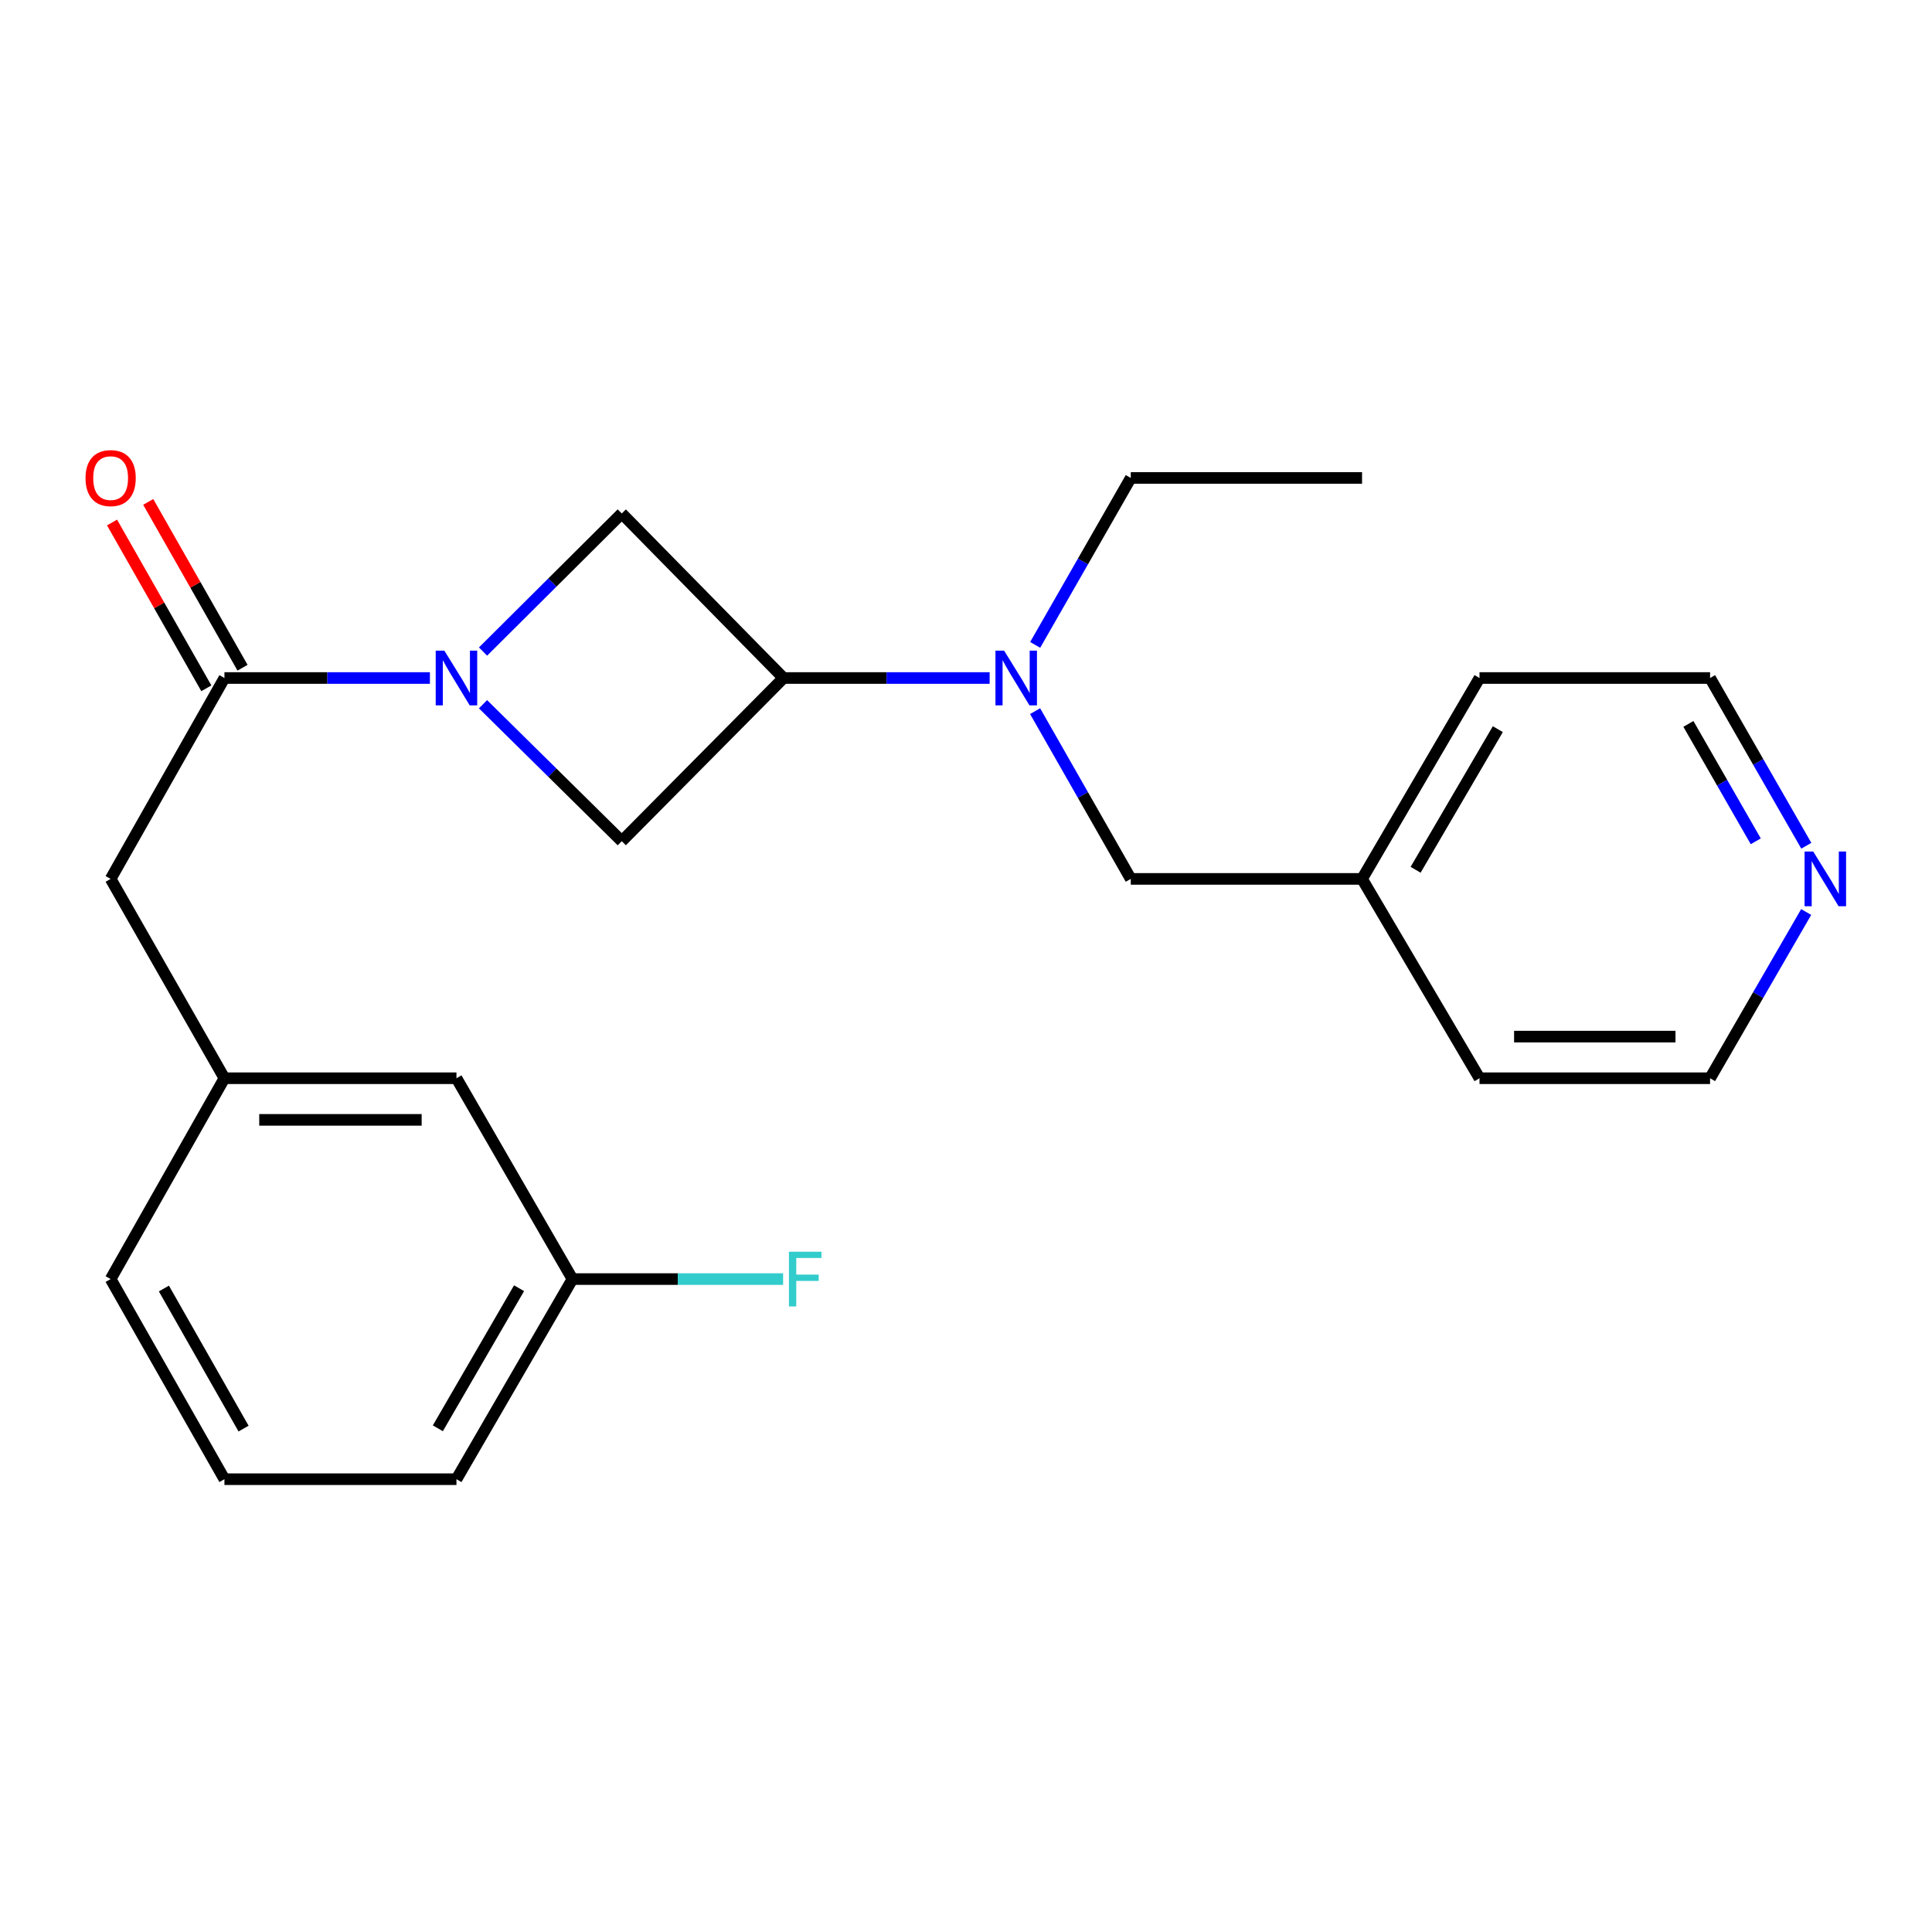 <?xml version='1.0' encoding='iso-8859-1'?>
<svg version='1.1' baseProfile='full'
              xmlns='http://www.w3.org/2000/svg'
                      xmlns:rdkit='http://www.rdkit.org/xml'
                      xmlns:xlink='http://www.w3.org/1999/xlink'
                  xml:space='preserve'
width='1000px' height='1000px' viewBox='0 0 1000 1000'>
<!-- END OF HEADER -->
<rect style='opacity:1.0;fill:#FFFFFF;stroke:none' width='1000' height='1000' x='0' y='0'> </rect>
<path class='bond-0' d='M 222.52,350.939 L 169.345,350.939' style='fill:none;fill-rule:evenodd;stroke:#0000FF;stroke-width:6px;stroke-linecap:butt;stroke-linejoin:miter;stroke-opacity:1' />
<path class='bond-0' d='M 169.345,350.939 L 116.169,350.939' style='fill:none;fill-rule:evenodd;stroke:#000000;stroke-width:6px;stroke-linecap:butt;stroke-linejoin:miter;stroke-opacity:1' />
<path class='bond-2' d='M 250.008,364.506 L 285.917,399.948' style='fill:none;fill-rule:evenodd;stroke:#0000FF;stroke-width:6px;stroke-linecap:butt;stroke-linejoin:miter;stroke-opacity:1' />
<path class='bond-2' d='M 285.917,399.948 L 321.827,435.391' style='fill:none;fill-rule:evenodd;stroke:#000000;stroke-width:6px;stroke-linecap:butt;stroke-linejoin:miter;stroke-opacity:1' />
<path class='bond-3' d='M 250.02,337.244 L 285.924,301.507' style='fill:none;fill-rule:evenodd;stroke:#0000FF;stroke-width:6px;stroke-linecap:butt;stroke-linejoin:miter;stroke-opacity:1' />
<path class='bond-3' d='M 285.924,301.507 L 321.827,265.769' style='fill:none;fill-rule:evenodd;stroke:#000000;stroke-width:6px;stroke-linecap:butt;stroke-linejoin:miter;stroke-opacity:1' />
<path class='bond-5' d='M 116.169,350.939 L 57.266,454.917' style='fill:none;fill-rule:evenodd;stroke:#000000;stroke-width:6px;stroke-linecap:butt;stroke-linejoin:miter;stroke-opacity:1' />
<path class='bond-6' d='M 125.535,345.612 L 101.128,302.702' style='fill:none;fill-rule:evenodd;stroke:#000000;stroke-width:6px;stroke-linecap:butt;stroke-linejoin:miter;stroke-opacity:1' />
<path class='bond-6' d='M 101.128,302.702 L 76.722,259.791' style='fill:none;fill-rule:evenodd;stroke:#FF0000;stroke-width:6px;stroke-linecap:butt;stroke-linejoin:miter;stroke-opacity:1' />
<path class='bond-6' d='M 106.803,356.266 L 82.397,313.356' style='fill:none;fill-rule:evenodd;stroke:#000000;stroke-width:6px;stroke-linecap:butt;stroke-linejoin:miter;stroke-opacity:1' />
<path class='bond-6' d='M 82.397,313.356 L 57.99,270.446' style='fill:none;fill-rule:evenodd;stroke:#FF0000;stroke-width:6px;stroke-linecap:butt;stroke-linejoin:miter;stroke-opacity:1' />
<path class='bond-1' d='M 405.537,350.939 L 321.827,265.769' style='fill:none;fill-rule:evenodd;stroke:#000000;stroke-width:6px;stroke-linecap:butt;stroke-linejoin:miter;stroke-opacity:1' />
<path class='bond-4' d='M 405.537,350.939 L 458.887,350.939' style='fill:none;fill-rule:evenodd;stroke:#000000;stroke-width:6px;stroke-linecap:butt;stroke-linejoin:miter;stroke-opacity:1' />
<path class='bond-4' d='M 458.887,350.939 L 512.237,350.939' style='fill:none;fill-rule:evenodd;stroke:#0000FF;stroke-width:6px;stroke-linecap:butt;stroke-linejoin:miter;stroke-opacity:1' />
<path class='bond-23' d='M 405.537,350.939 L 321.827,435.391' style='fill:none;fill-rule:evenodd;stroke:#000000;stroke-width:6px;stroke-linecap:butt;stroke-linejoin:miter;stroke-opacity:1' />
<path class='bond-7' d='M 535.771,368.092 L 560.529,411.505' style='fill:none;fill-rule:evenodd;stroke:#0000FF;stroke-width:6px;stroke-linecap:butt;stroke-linejoin:miter;stroke-opacity:1' />
<path class='bond-7' d='M 560.529,411.505 L 585.287,454.917' style='fill:none;fill-rule:evenodd;stroke:#000000;stroke-width:6px;stroke-linecap:butt;stroke-linejoin:miter;stroke-opacity:1' />
<path class='bond-14' d='M 535.805,333.796 L 560.546,290.588' style='fill:none;fill-rule:evenodd;stroke:#0000FF;stroke-width:6px;stroke-linecap:butt;stroke-linejoin:miter;stroke-opacity:1' />
<path class='bond-14' d='M 560.546,290.588 L 585.287,247.38' style='fill:none;fill-rule:evenodd;stroke:#000000;stroke-width:6px;stroke-linecap:butt;stroke-linejoin:miter;stroke-opacity:1' />
<path class='bond-9' d='M 57.266,454.917 L 116.169,558.094' style='fill:none;fill-rule:evenodd;stroke:#000000;stroke-width:6px;stroke-linecap:butt;stroke-linejoin:miter;stroke-opacity:1' />
<path class='bond-12' d='M 585.287,454.917 L 704.997,454.917' style='fill:none;fill-rule:evenodd;stroke:#000000;stroke-width:6px;stroke-linecap:butt;stroke-linejoin:miter;stroke-opacity:1' />
<path class='bond-8' d='M 934.943,437.761 L 910.037,394.35' style='fill:none;fill-rule:evenodd;stroke:#0000FF;stroke-width:6px;stroke-linecap:butt;stroke-linejoin:miter;stroke-opacity:1' />
<path class='bond-8' d='M 910.037,394.35 L 885.13,350.939' style='fill:none;fill-rule:evenodd;stroke:#000000;stroke-width:6px;stroke-linecap:butt;stroke-linejoin:miter;stroke-opacity:1' />
<path class='bond-8' d='M 908.78,435.462 L 891.345,405.074' style='fill:none;fill-rule:evenodd;stroke:#0000FF;stroke-width:6px;stroke-linecap:butt;stroke-linejoin:miter;stroke-opacity:1' />
<path class='bond-8' d='M 891.345,405.074 L 873.91,374.687' style='fill:none;fill-rule:evenodd;stroke:#000000;stroke-width:6px;stroke-linecap:butt;stroke-linejoin:miter;stroke-opacity:1' />
<path class='bond-25' d='M 934.877,472.057 L 910.003,515.075' style='fill:none;fill-rule:evenodd;stroke:#0000FF;stroke-width:6px;stroke-linecap:butt;stroke-linejoin:miter;stroke-opacity:1' />
<path class='bond-25' d='M 910.003,515.075 L 885.13,558.094' style='fill:none;fill-rule:evenodd;stroke:#000000;stroke-width:6px;stroke-linecap:butt;stroke-linejoin:miter;stroke-opacity:1' />
<path class='bond-10' d='M 116.169,558.094 L 236.262,558.094' style='fill:none;fill-rule:evenodd;stroke:#000000;stroke-width:6px;stroke-linecap:butt;stroke-linejoin:miter;stroke-opacity:1' />
<path class='bond-10' d='M 134.183,579.644 L 218.248,579.644' style='fill:none;fill-rule:evenodd;stroke:#000000;stroke-width:6px;stroke-linecap:butt;stroke-linejoin:miter;stroke-opacity:1' />
<path class='bond-18' d='M 116.169,558.094 L 57.266,662.048' style='fill:none;fill-rule:evenodd;stroke:#000000;stroke-width:6px;stroke-linecap:butt;stroke-linejoin:miter;stroke-opacity:1' />
<path class='bond-11' d='M 236.262,558.094 L 296.315,662.048' style='fill:none;fill-rule:evenodd;stroke:#000000;stroke-width:6px;stroke-linecap:butt;stroke-linejoin:miter;stroke-opacity:1' />
<path class='bond-13' d='M 296.315,662.048 L 350.825,662.048' style='fill:none;fill-rule:evenodd;stroke:#000000;stroke-width:6px;stroke-linecap:butt;stroke-linejoin:miter;stroke-opacity:1' />
<path class='bond-13' d='M 350.825,662.048 L 405.335,662.048' style='fill:none;fill-rule:evenodd;stroke:#33CCCC;stroke-width:6px;stroke-linecap:butt;stroke-linejoin:miter;stroke-opacity:1' />
<path class='bond-24' d='M 296.315,662.048 L 236.262,765.631' style='fill:none;fill-rule:evenodd;stroke:#000000;stroke-width:6px;stroke-linecap:butt;stroke-linejoin:miter;stroke-opacity:1' />
<path class='bond-24' d='M 268.663,666.777 L 226.627,739.285' style='fill:none;fill-rule:evenodd;stroke:#000000;stroke-width:6px;stroke-linecap:butt;stroke-linejoin:miter;stroke-opacity:1' />
<path class='bond-20' d='M 704.997,454.917 L 765.791,558.094' style='fill:none;fill-rule:evenodd;stroke:#000000;stroke-width:6px;stroke-linecap:butt;stroke-linejoin:miter;stroke-opacity:1' />
<path class='bond-21' d='M 704.997,454.917 L 765.791,350.939' style='fill:none;fill-rule:evenodd;stroke:#000000;stroke-width:6px;stroke-linecap:butt;stroke-linejoin:miter;stroke-opacity:1' />
<path class='bond-21' d='M 732.719,450.198 L 775.275,377.413' style='fill:none;fill-rule:evenodd;stroke:#000000;stroke-width:6px;stroke-linecap:butt;stroke-linejoin:miter;stroke-opacity:1' />
<path class='bond-22' d='M 585.287,247.38 L 704.997,247.38' style='fill:none;fill-rule:evenodd;stroke:#000000;stroke-width:6px;stroke-linecap:butt;stroke-linejoin:miter;stroke-opacity:1' />
<path class='bond-15' d='M 116.169,765.631 L 57.266,662.048' style='fill:none;fill-rule:evenodd;stroke:#000000;stroke-width:6px;stroke-linecap:butt;stroke-linejoin:miter;stroke-opacity:1' />
<path class='bond-15' d='M 126.067,739.441 L 84.835,666.933' style='fill:none;fill-rule:evenodd;stroke:#000000;stroke-width:6px;stroke-linecap:butt;stroke-linejoin:miter;stroke-opacity:1' />
<path class='bond-19' d='M 116.169,765.631 L 236.262,765.631' style='fill:none;fill-rule:evenodd;stroke:#000000;stroke-width:6px;stroke-linecap:butt;stroke-linejoin:miter;stroke-opacity:1' />
<path class='bond-16' d='M 885.13,558.094 L 765.791,558.094' style='fill:none;fill-rule:evenodd;stroke:#000000;stroke-width:6px;stroke-linecap:butt;stroke-linejoin:miter;stroke-opacity:1' />
<path class='bond-16' d='M 867.229,536.544 L 783.692,536.544' style='fill:none;fill-rule:evenodd;stroke:#000000;stroke-width:6px;stroke-linecap:butt;stroke-linejoin:miter;stroke-opacity:1' />
<path class='bond-17' d='M 885.13,350.939 L 765.791,350.939' style='fill:none;fill-rule:evenodd;stroke:#000000;stroke-width:6px;stroke-linecap:butt;stroke-linejoin:miter;stroke-opacity:1' />
<path  class='atom-0' d='M 230.002 336.779
L 239.282 351.779
Q 240.202 353.259, 241.682 355.939
Q 243.162 358.619, 243.242 358.779
L 243.242 336.779
L 247.002 336.779
L 247.002 365.099
L 243.122 365.099
L 233.162 348.699
Q 232.002 346.779, 230.762 344.579
Q 229.562 342.379, 229.202 341.699
L 229.202 365.099
L 225.522 365.099
L 225.522 336.779
L 230.002 336.779
' fill='#0000FF'/>
<path  class='atom-5' d='M 519.729 336.779
L 529.009 351.779
Q 529.929 353.259, 531.409 355.939
Q 532.889 358.619, 532.969 358.779
L 532.969 336.779
L 536.729 336.779
L 536.729 365.099
L 532.849 365.099
L 522.889 348.699
Q 521.729 346.779, 520.489 344.579
Q 519.289 342.379, 518.929 341.699
L 518.929 365.099
L 515.249 365.099
L 515.249 336.779
L 519.729 336.779
' fill='#0000FF'/>
<path  class='atom-7' d='M 44.266 247.46
Q 44.266 240.66, 47.626 236.86
Q 50.986 233.06, 57.266 233.06
Q 63.546 233.06, 66.906 236.86
Q 70.266 240.66, 70.266 247.46
Q 70.266 254.34, 66.866 258.26
Q 63.466 262.14, 57.266 262.14
Q 51.026 262.14, 47.626 258.26
Q 44.266 254.38, 44.266 247.46
M 57.266 258.94
Q 61.586 258.94, 63.906 256.06
Q 66.266 253.14, 66.266 247.46
Q 66.266 241.9, 63.906 239.1
Q 61.586 236.26, 57.266 236.26
Q 52.946 236.26, 50.586 239.06
Q 48.266 241.86, 48.266 247.46
Q 48.266 253.18, 50.586 256.06
Q 52.946 258.94, 57.266 258.94
' fill='#FF0000'/>
<path  class='atom-9' d='M 938.527 440.757
L 947.807 455.757
Q 948.727 457.237, 950.207 459.917
Q 951.687 462.597, 951.767 462.757
L 951.767 440.757
L 955.527 440.757
L 955.527 469.077
L 951.647 469.077
L 941.687 452.677
Q 940.527 450.757, 939.287 448.557
Q 938.087 446.357, 937.727 445.677
L 937.727 469.077
L 934.047 469.077
L 934.047 440.757
L 938.527 440.757
' fill='#0000FF'/>
<path  class='atom-14' d='M 408.347 647.888
L 425.187 647.888
L 425.187 651.128
L 412.147 651.128
L 412.147 659.728
L 423.747 659.728
L 423.747 663.008
L 412.147 663.008
L 412.147 676.208
L 408.347 676.208
L 408.347 647.888
' fill='#33CCCC'/>
</svg>

